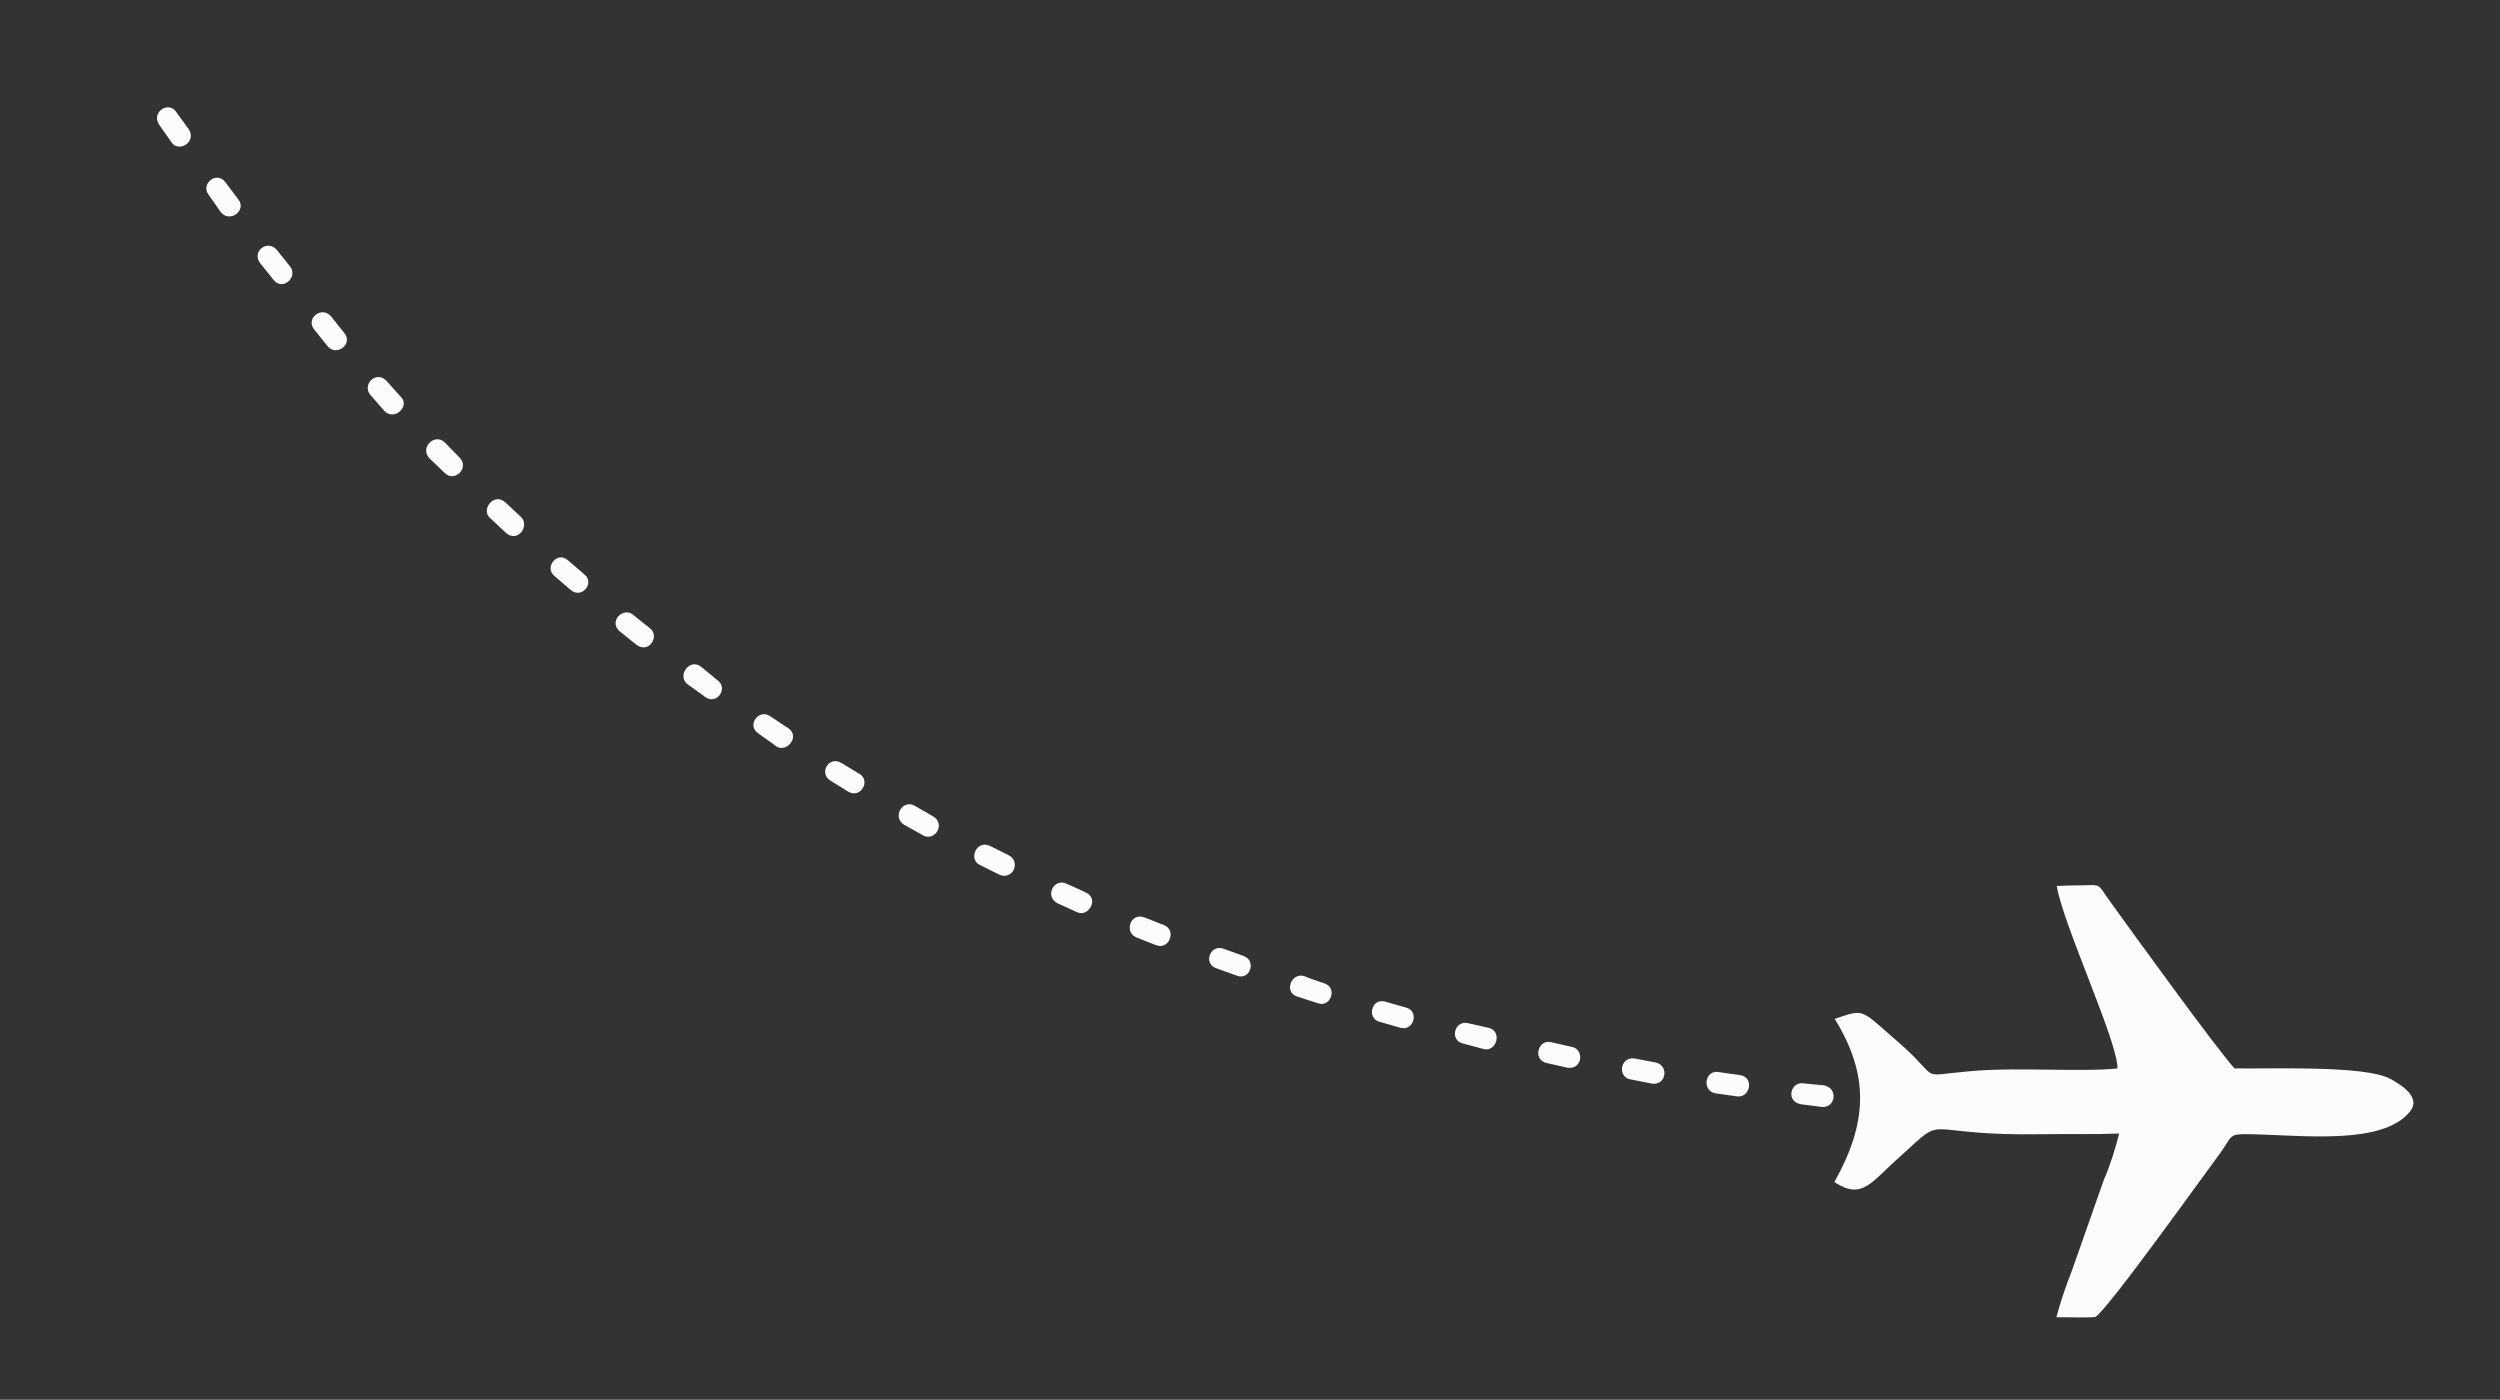 <svg xmlns="http://www.w3.org/2000/svg" id="Capa_1" x="0" y="0" version="1.1" viewBox="0 0 752.3 421.2" xml:space="preserve"><rect x="0" y="0" width="752.3" height="421.2" fill="#333333" stroke="none"/><style>.st0{fill-rule:evenodd;clip-rule:evenodd;fill:#fcfcfc}</style><path d="M552.1 306.6c9.4-3.1 7.2-3.3 20.5 8.2 11.5 10.4 4.5 8.9 19.7 7.6 13.8-1.4 34.4.3 44.9-.9 0-8.3-16.2-42.8-18.3-54.9 2.9-.1 5.2-.2 8.4-.2 4.9-.1 3.9-.5 7.4 4.5 7.7 10.7 32.4 44.8 37.7 50.6 10.5.2 39-1 46.8 3.1 3.7 2 9.4 5.7 6 9.9-8.3 10.2-32.1 7.1-48.2 6.8-6.5-.1-5 .3-8.9 5.7-4.3 5.7-34.4 47.9-37.6 49.3-1.3.3-10 0-11.7.1 1.2-4.6 2.9-9.5 4.7-14.1l9.6-27.3c1.9-4.3 3.5-9.5 4.6-13.9-7.5.3-14.9.1-22.7.2-38.6.7-28.3-6.9-43.3 6.8-8.6 7.5-11.2 13.2-19.7 7.6 10.2-18.2 10.4-32.4.1-49.1z" class="st0"/><path d="M548.2 333.1c4.1.4 5.1-5.6.7-6.5l-6.3-.6c-3.7-.6-5.4 5.5-.6 6.3l6.2.8zM53.1 33.8c-2.1-3.5-7.6-.3-5.3 3.6l3.8 5.4c2 3.2 7.7.1 5.2-3.9l-3.7-5.1zM67.8 54.8c-2.7-3.5-7.4.6-5.1 3.7l3.8 5.4c2.8 3.3 7.8-.7 5.2-3.9l-3.9-5.2zM83.3 75.2c-2.8-3.3-7.7.5-5 4l4 5c2.7 3.5 7.5-.8 5-4l-4-5zM99.6 95.2c-2.8-3.3-7.8.7-5 4l4 5c2.6 3.2 7.8-.7 5-4l-4-5zM116.2 114.5c-3.1-3.1-7.5 1.4-4.6 4.5l4.1 4.7c3.1 3.1 7.9-1.6 4.8-4.4l-4.3-4.8zM133.9 133.2c-2.9-3-7.7 1.3-4.7 4.7l4.6 4.4c2.9 3 7.5-1.4 4.6-4.5l-4.5-4.6zM152 151.1c-3.5-3-7.4 2.4-4.5 4.8l4.8 4.5c3.5 3 7.2-2.1 4.5-4.8l-4.8-4.5zM170.9 168.6c-3.2-2.9-7.2 2.1-4.1 4.7l4.9 4.2c3.2 2.9 7.5-2 4.1-4.7l-4.9-4.2zM190.5 185c-2.9-2.5-7.5 2-4 5l5 4c3.8 2.9 7.2-2.7 4-5l-5-4zM210.8 200.5c-3.5-2.4-7.1 3-3.9 5.4l5.4 3.9c3.5 2.4 7-2.8 3.5-5.2l-5-4.1zM231.7 215.5c-3.2-2.3-7.2 2.7-3.5 5.2 1.7 1.3 3.5 2.4 5.4 3.9 3.1 2 7.3-2.9 3.6-5.5-2-1.2-3.7-2.5-5.5-3.6zM253.2 229.6c-3.8-2.3-6.9 3.1-3.3 5.3l5.3 3.3c3.8 2.3 7-3.4 3.3-5.4l-5.3-3.2zM275.3 242.5c-3.6-2.2-7 3.4-3.2 5.7l5.7 3.2c3.4 1.9 7-3.4 2.9-5.8l-5.4-3.1zM297.8 254.5c-4-1.8-6.5 4.2-2.9 5.8l5.8 2.9c4 1.8 6.6-3.8 2.9-5.8l-5.8-2.9zM320.9 265.9c-3.8-1.7-6.6 3.8-2.7 5.9 1.9.9 4 1.8 5.9 2.7 3.5 1.6 6.7-4.1 2.7-5.9-2.1-1-4-1.9-5.9-2.7zM344.5 276.1c-4.4-1.7-6.3 4.5-2.5 6l5.8 2.3c4.1 1.6 6.3-4.5 2.5-6l-5.8-2.3zM368.2 285.5c-3.9-1.5-6.4 4.5-2.1 5.9l6.1 2.2c3.9 1.5 6-4.4 2.1-5.9l-6.1-2.2zM392.4 293.7c-3.8-1.1-6.2 4.9-2 6.2 2 .6 4.2 1.4 6.2 2 3.7 1.4 6.1-4.6 1.9-6-2-.7-4-1.3-6.1-2.2zM416.8 301.4c-4.3-1.1-5.5 5.2-1.6 6.1l6.3 1.8c4.1 1 5.5-5.2 1.6-6.1l-6.3-1.8zM441.8 307.9c-4.1-1-5.7 5.1-1.6 6.1l6.3 1.7c3.9.9 5.6-5.4 1.5-6.4l-6.2-1.4zM466.7 313.6c-3.9-.9-5.6 5.4-1.2 6.3l6.2 1.4c4.6.6 5.1-5.6 1.2-6.3l-6.2-1.4zM491.8 318.5c-4.3-.5-5.1 5.6-1.2 6.3l6.6 1.3c4.3.5 5.1-5.6.9-6.4l-6.3-1.2zM517.1 322.6c-4-.7-5.1 5.6-.9 6.4l6.4.9c4 .7 5.5-5.8.9-6.4l-6.4-.9z" class="st0"/></svg>